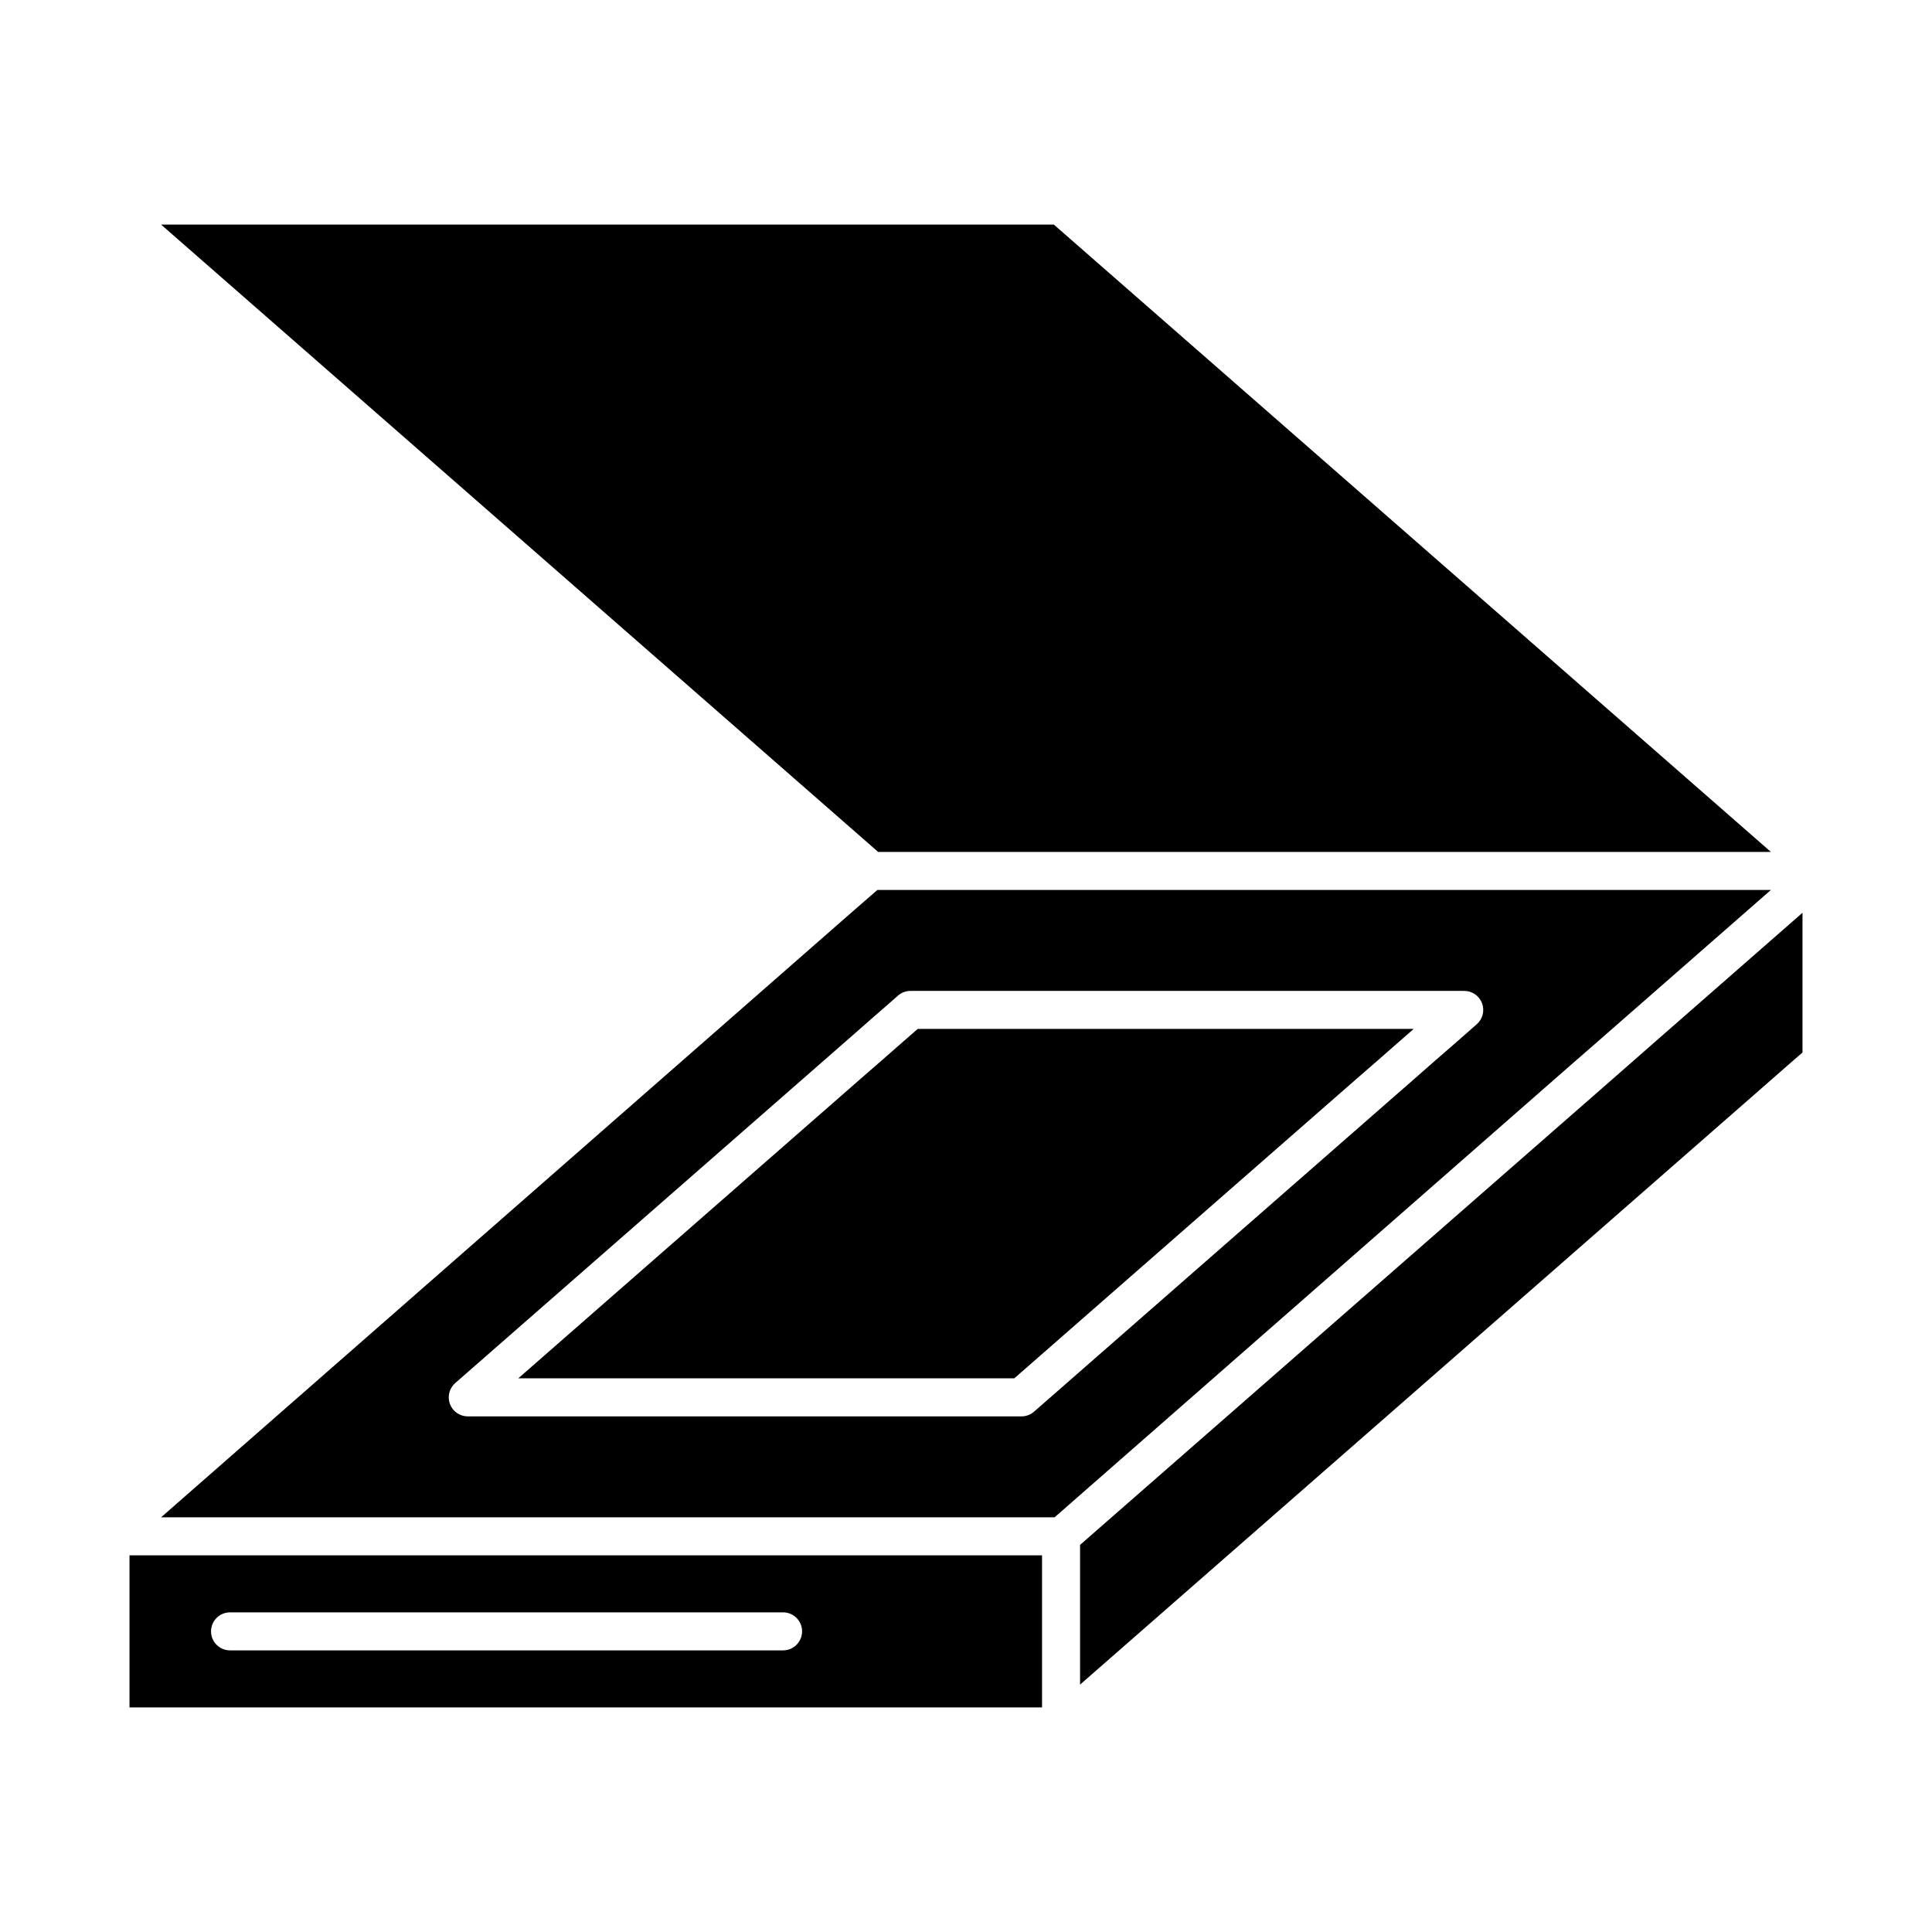 <?xml version="1.0" encoding="UTF-8"?>
<!-- Uploaded to: SVG Repo, www.svgrepo.com, Generator: SVG Repo Mixer Tools -->
<svg fill="#000000" width="800px" height="800px" version="1.1" viewBox="144 144 512 512" xmlns="http://www.w3.org/2000/svg">
 <g>
  <path d="m178.32 596.48h241.83v-40.305h-241.83zm26.652-25.191h146.55c2.785 0 5.039 2.258 5.039 5.039s-2.254 5.039-5.039 5.039h-146.56c-2.781 0-5.035-2.258-5.035-5.039s2.254-5.039 5.035-5.039z"/>
  <path d="m561.47 425.19 5.793-5.039 46.047-40.305h-236.79l-1.914 1.664-5.039 4.383-182.88 160.21h236.79l132.25-115.88zm-26.098-9.773-5.391 4.738-5.793 5.039-5.742 5.039-100.46 87.91c-0.926 0.793-2.106 1.223-3.324 1.211h-146.71c-2.094-0.004-3.969-1.301-4.707-3.262-0.738-1.957-0.188-4.172 1.383-5.555l105.14-91.996 5.039-4.434 5.039-4.383 2.168-1.914h-0.004c0.926-0.793 2.109-1.223 3.324-1.211h146.71c2.094 0.004 3.969 1.301 4.707 3.262 0.738 1.957 0.188 4.172-1.383 5.555z"/>
  <path d="m383.22 420.15-5.746 5.035-5.035 4.383-91.09 79.703h131.45l90.332-79.047 5.793-5.039 5.742-5.035 3.981-3.477h-131.44z"/>
  <path d="m613.31 369.77-190.04-166.26h-236.59l190.04 166.26z"/>
  <path d="m576.79 425.19-5.742 5.039-140.82 123.18v37.027l183.09-160.21 5.742-5.039 2.621-2.266v-37.031l-39.148 34.262z"/>
 </g>
</svg>